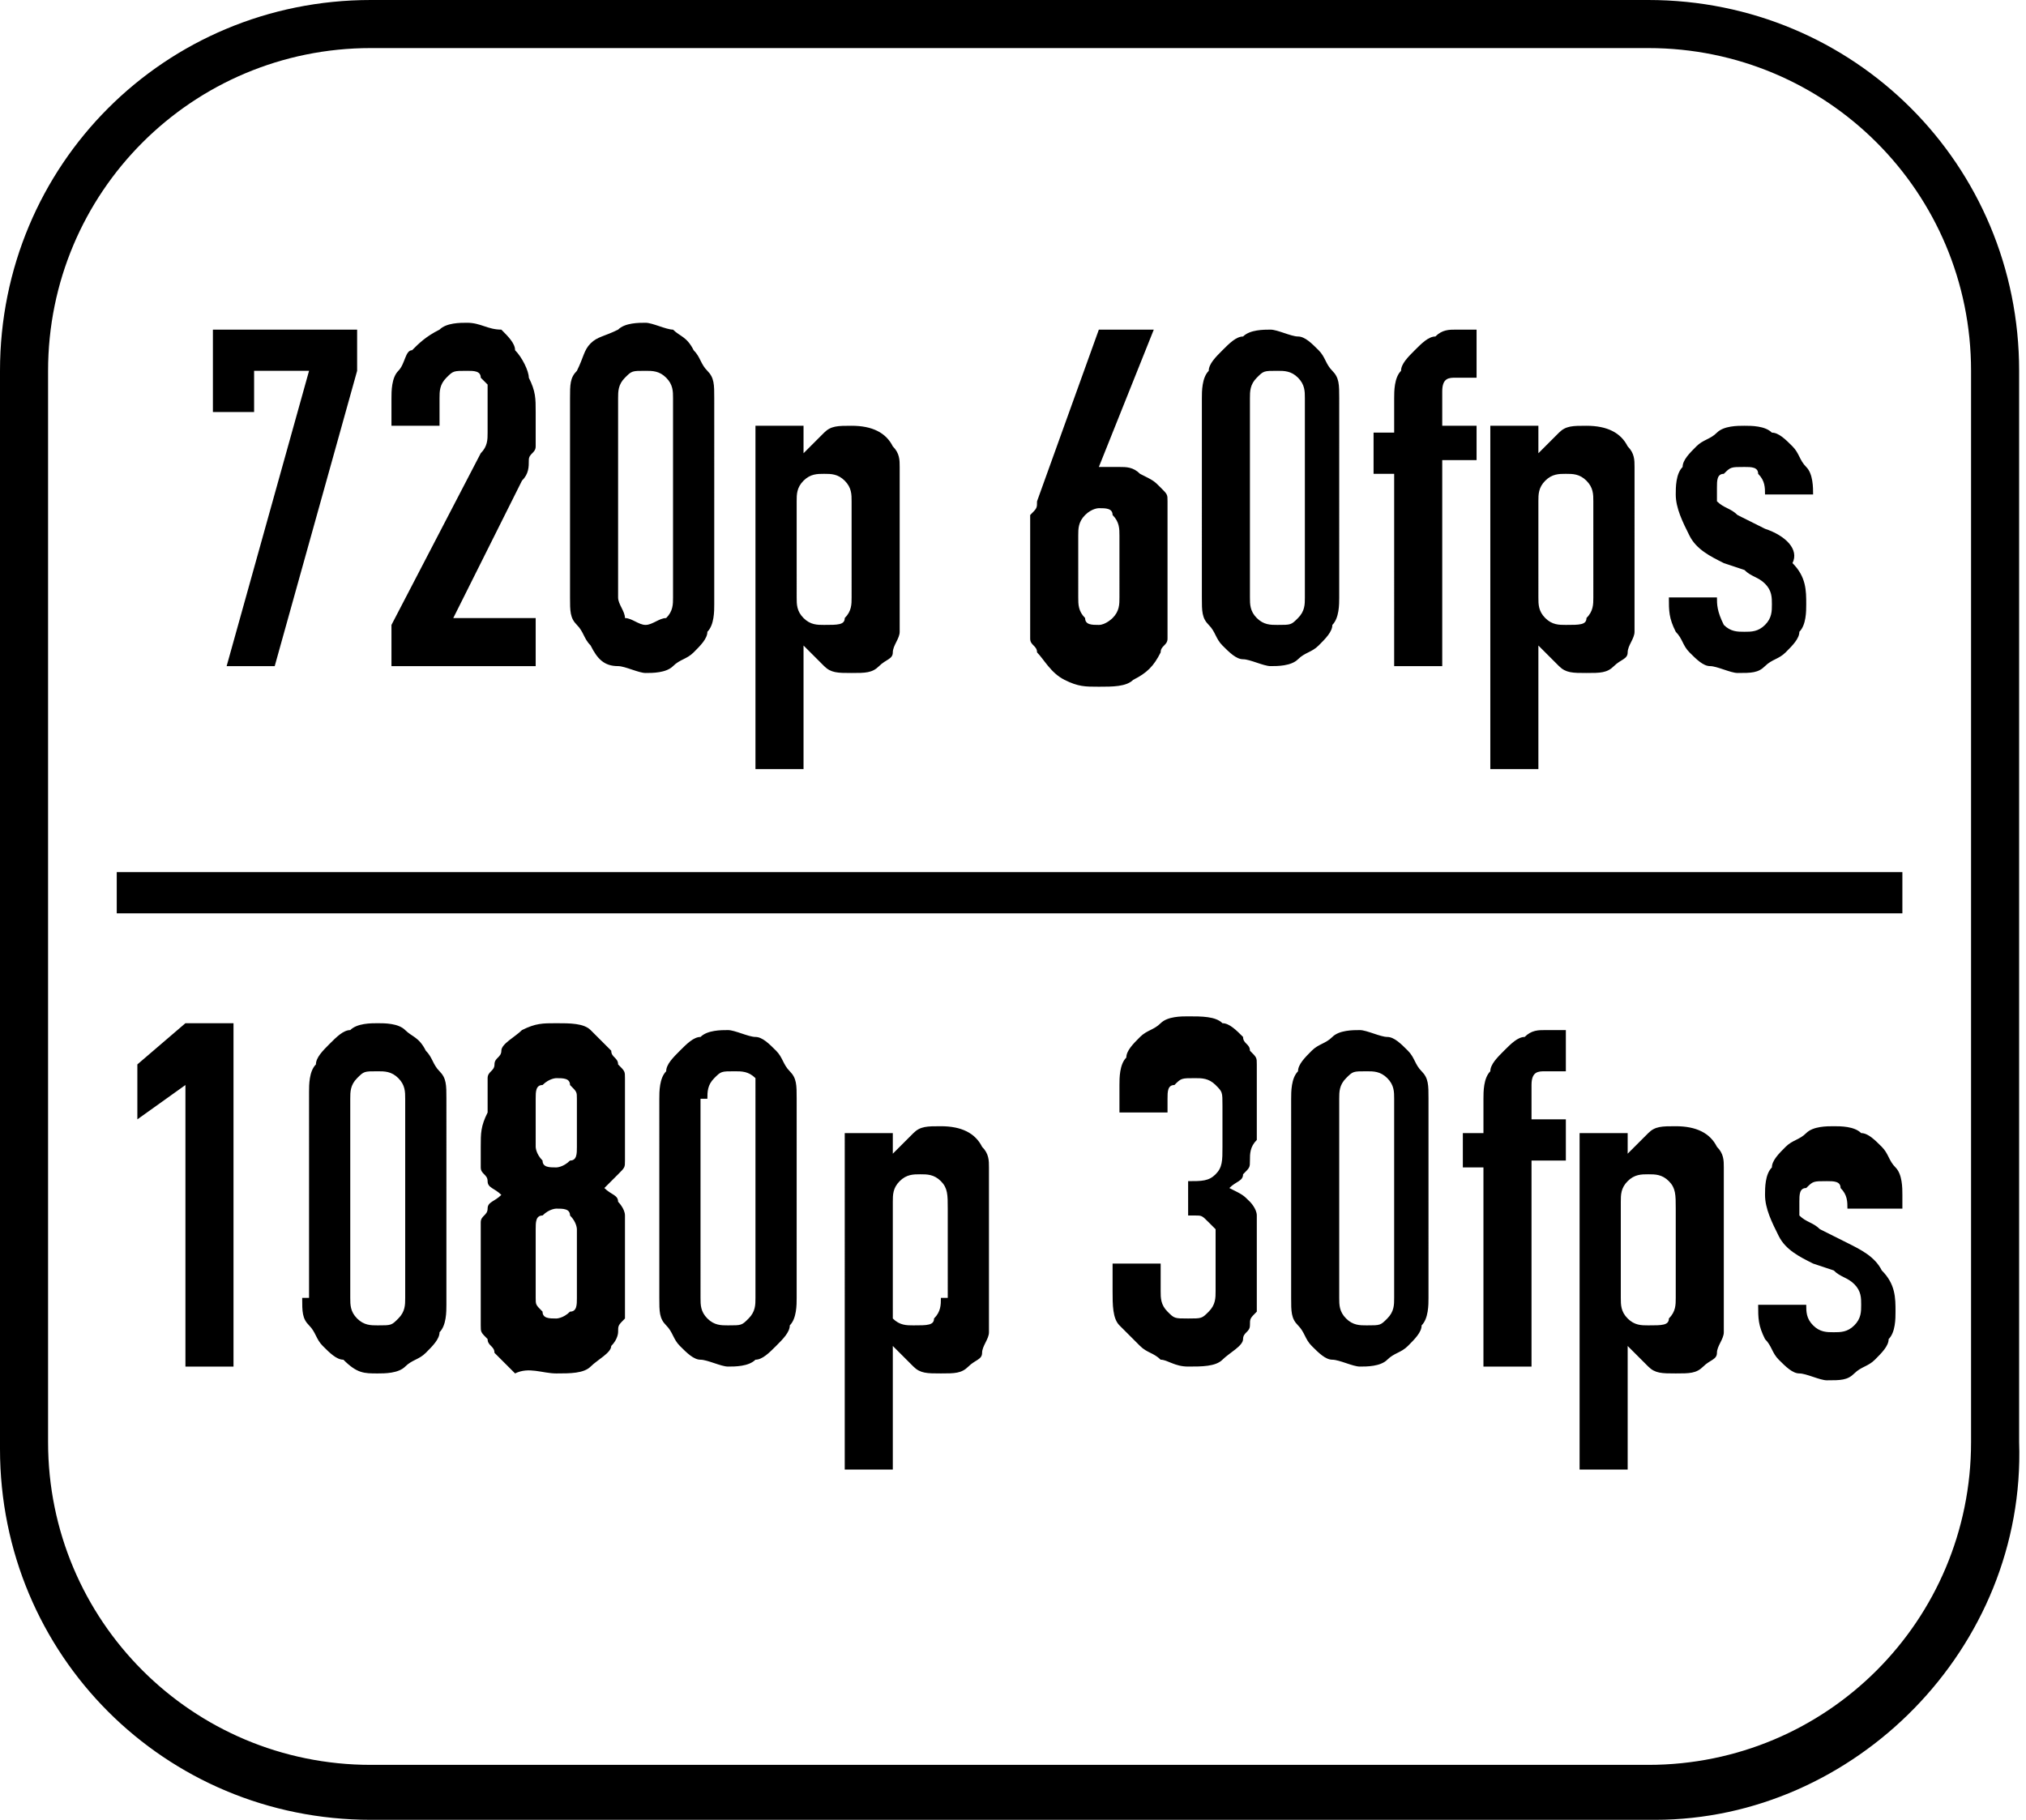 
<svg version="1.1"
	 xmlns="http://www.w3.org/2000/svg" xmlns:xlink="http://www.w3.org/1999/xlink" xmlns:a="http://ns.adobe.com/AdobeSVGViewerExtensions/3.0/"
	 x="0px" y="0px" width="29.5px" height="26.5px" viewBox="0 0 29.5 26.5" style="enable-background:new 0 0 29.5 26.5;"
	 xml:space="preserve">
<defs>
</defs>
<path d="M2.7,19.9h0.7v-5H2.7L2,15.5v0.8l0.7-0.5V19.9L2.7,19.9z M4.4,18.9c0,0.2,0,0.3,0.1,0.4c0.1,0.1,0.1,0.2,0.2,0.3
	c0.1,0.1,0.2,0.2,0.3,0.2C5.2,20,5.3,20,5.5,20c0.1,0,0.3,0,0.4-0.1s0.2-0.1,0.3-0.2s0.2-0.2,0.2-0.3c0.1-0.1,0.1-0.3,0.1-0.4V16
	c0-0.2,0-0.3-0.1-0.4c-0.1-0.1-0.1-0.2-0.2-0.3C6.1,15.1,6,15.1,5.9,15s-0.3-0.1-0.4-0.1c-0.1,0-0.3,0-0.4,0.1
	c-0.1,0-0.2,0.1-0.3,0.2c-0.1,0.1-0.2,0.2-0.2,0.3c-0.1,0.1-0.1,0.3-0.1,0.4V18.9L4.4,18.9z M5.1,16c0-0.1,0-0.2,0.1-0.3
	c0.1-0.1,0.1-0.1,0.3-0.1c0.1,0,0.2,0,0.3,0.1c0.1,0.1,0.1,0.2,0.1,0.3v2.9c0,0.1,0,0.2-0.1,0.3c-0.1,0.1-0.1,0.1-0.3,0.1
	c-0.1,0-0.2,0-0.3-0.1c-0.1-0.1-0.1-0.2-0.1-0.3V16L5.1,16z M8.4,16.7c0,0.1,0,0.2-0.1,0.2c-0.1,0.1-0.2,0.1-0.2,0.1
	c-0.1,0-0.2,0-0.2-0.1c-0.1-0.1-0.1-0.2-0.1-0.2V16c0-0.1,0-0.2,0.1-0.2c0.1-0.1,0.2-0.1,0.2-0.1c0.1,0,0.2,0,0.2,0.1
	c0.1,0.1,0.1,0.1,0.1,0.2V16.7L8.4,16.7z M7,16.7c0,0.1,0,0.2,0,0.3c0,0.1,0.1,0.1,0.1,0.2s0.1,0.1,0.2,0.2
	c-0.1,0.1-0.2,0.1-0.2,0.2c0,0.1-0.1,0.1-0.1,0.2c0,0.1,0,0.2,0,0.3c0,0.1,0,0.3,0,0.5c0,0.2,0,0.3,0,0.4c0,0.1,0,0.2,0,0.3
	c0,0.1,0,0.1,0.1,0.2c0,0.1,0.1,0.1,0.1,0.2c0.1,0.1,0.2,0.2,0.3,0.3C7.7,19.9,7.9,20,8.1,20c0.2,0,0.4,0,0.5-0.1
	c0.1-0.1,0.3-0.2,0.3-0.3C9,19.5,9,19.4,9,19.4c0-0.1,0-0.1,0.1-0.2c0-0.1,0-0.2,0-0.3c0-0.1,0-0.2,0-0.4c0-0.2,0-0.3,0-0.5
	c0-0.1,0-0.2,0-0.3c0-0.1-0.1-0.2-0.1-0.2c0-0.1-0.1-0.1-0.2-0.2c0.1-0.1,0.1-0.1,0.2-0.2s0.1-0.1,0.1-0.2c0-0.1,0-0.2,0-0.3
	c0-0.1,0-0.2,0-0.4c0-0.1,0-0.2,0-0.3c0-0.1,0-0.2,0-0.2c0-0.1,0-0.1-0.1-0.2c0-0.1-0.1-0.1-0.1-0.2c-0.1-0.1-0.2-0.2-0.3-0.3
	c-0.1-0.1-0.3-0.1-0.5-0.1c-0.2,0-0.3,0-0.5,0.1c-0.1,0.1-0.3,0.2-0.3,0.3c0,0.1-0.1,0.1-0.1,0.2c0,0.1-0.1,0.1-0.1,0.2
	c0,0.1,0,0.2,0,0.2c0,0.1,0,0.2,0,0.3C7,16.4,7,16.5,7,16.7L7,16.7z M8.4,18.9c0,0.1,0,0.2-0.1,0.2c-0.1,0.1-0.2,0.1-0.2,0.1
	c-0.1,0-0.2,0-0.2-0.1c-0.1-0.1-0.1-0.1-0.1-0.2v-1c0-0.1,0-0.2,0.1-0.2c0.1-0.1,0.2-0.1,0.2-0.1c0.1,0,0.2,0,0.2,0.1
	c0.1,0.1,0.1,0.2,0.1,0.2V18.9L8.4,18.9z M9.6,18.9c0,0.2,0,0.3,0.1,0.4c0.1,0.1,0.1,0.2,0.2,0.3c0.1,0.1,0.2,0.2,0.3,0.2
	c0.1,0,0.3,0.1,0.4,0.1c0.1,0,0.3,0,0.4-0.1c0.1,0,0.2-0.1,0.3-0.2s0.2-0.2,0.2-0.3c0.1-0.1,0.1-0.3,0.1-0.4V16c0-0.2,0-0.3-0.1-0.4
	c-0.1-0.1-0.1-0.2-0.2-0.3c-0.1-0.1-0.2-0.2-0.3-0.2c-0.1,0-0.3-0.1-0.4-0.1c-0.1,0-0.3,0-0.4,0.1c-0.1,0-0.2,0.1-0.3,0.2
	c-0.1,0.1-0.2,0.2-0.2,0.3c-0.1,0.1-0.1,0.3-0.1,0.4V18.9L9.6,18.9z M10.3,16c0-0.1,0-0.2,0.1-0.3c0.1-0.1,0.1-0.1,0.3-0.1
	c0.1,0,0.2,0,0.3,0.1C11,15.8,11,15.9,11,16v2.9c0,0.1,0,0.2-0.1,0.3c-0.1,0.1-0.1,0.1-0.3,0.1c-0.1,0-0.2,0-0.3-0.1
	c-0.1-0.1-0.1-0.2-0.1-0.3V16L10.3,16z M12.3,21.4H13v-1.8h0c0.1,0.1,0.2,0.2,0.3,0.3c0.1,0.1,0.2,0.1,0.4,0.1c0.2,0,0.3,0,0.4-0.1
	c0.1-0.1,0.2-0.1,0.2-0.2c0-0.1,0.1-0.2,0.1-0.3c0-0.1,0-0.3,0-0.6v-1.3c0-0.2,0-0.4,0-0.5c0-0.1,0-0.2-0.1-0.3
	c-0.1-0.2-0.3-0.3-0.6-0.3c-0.2,0-0.3,0-0.4,0.1c-0.1,0.1-0.2,0.2-0.3,0.3v-0.3h-0.7V21.4L12.3,21.4z M13.7,18.9
	c0,0.1,0,0.2-0.1,0.3c0,0.1-0.1,0.1-0.3,0.1c-0.1,0-0.2,0-0.3-0.1C13,19.1,13,19,13,18.9v-1.4c0-0.1,0-0.2,0.1-0.3
	c0.1-0.1,0.2-0.1,0.3-0.1c0.1,0,0.2,0,0.3,0.1c0.1,0.1,0.1,0.2,0.1,0.4V18.9L13.7,18.9z M17.1,17.7c0.1,0,0.2,0,0.3,0
	c0.1,0,0.1,0,0.2,0.1c0,0,0.1,0.1,0.1,0.1c0,0.1,0,0.1,0,0.2v0.7c0,0.1,0,0.2-0.1,0.3c-0.1,0.1-0.1,0.1-0.3,0.1s-0.2,0-0.3-0.1
	c-0.1-0.1-0.1-0.2-0.1-0.3v-0.4h-0.7v0.4c0,0.2,0,0.4,0.1,0.5c0.1,0.1,0.2,0.2,0.3,0.3c0.1,0.1,0.2,0.1,0.3,0.2
	c0.1,0,0.2,0.1,0.4,0.1c0.2,0,0.4,0,0.5-0.1s0.3-0.2,0.3-0.3c0-0.1,0.1-0.1,0.1-0.2c0-0.1,0-0.1,0.1-0.2c0-0.1,0-0.2,0-0.3
	c0-0.1,0-0.2,0-0.4c0-0.2,0-0.3,0-0.4s0-0.2,0-0.3c0-0.1-0.1-0.2-0.1-0.2c-0.1-0.1-0.1-0.1-0.3-0.2c0.1-0.1,0.2-0.1,0.2-0.2
	c0.1-0.1,0.1-0.1,0.1-0.2c0-0.1,0-0.2,0.1-0.3c0-0.1,0-0.2,0-0.4c0-0.2,0-0.3,0-0.4c0-0.1,0-0.2,0-0.3c0-0.1,0-0.1-0.1-0.2
	c0-0.1-0.1-0.1-0.1-0.2c-0.1-0.1-0.2-0.2-0.3-0.2c-0.1-0.1-0.3-0.1-0.5-0.1c-0.1,0-0.3,0-0.4,0.1c-0.1,0.1-0.2,0.1-0.3,0.2
	c-0.1,0.1-0.2,0.2-0.2,0.3c-0.1,0.1-0.1,0.3-0.1,0.4v0.4h0.7V16c0-0.1,0-0.2,0.1-0.2c0.1-0.1,0.1-0.1,0.3-0.1c0.1,0,0.2,0,0.3,0.1
	c0.1,0.1,0.1,0.1,0.1,0.3v0.6c0,0.2,0,0.3-0.1,0.4c-0.1,0.1-0.2,0.1-0.4,0.1V17.7L17.1,17.7z M18.8,18.9c0,0.2,0,0.3,0.1,0.4
	c0.1,0.1,0.1,0.2,0.2,0.3c0.1,0.1,0.2,0.2,0.3,0.2s0.3,0.1,0.4,0.1c0.1,0,0.3,0,0.4-0.1s0.2-0.1,0.3-0.2c0.1-0.1,0.2-0.2,0.2-0.3
	c0.1-0.1,0.1-0.3,0.1-0.4V16c0-0.2,0-0.3-0.1-0.4c-0.1-0.1-0.1-0.2-0.2-0.3c-0.1-0.1-0.2-0.2-0.3-0.2s-0.3-0.1-0.4-0.1
	c-0.1,0-0.3,0-0.4,0.1s-0.2,0.1-0.3,0.2c-0.1,0.1-0.2,0.2-0.2,0.3c-0.1,0.1-0.1,0.3-0.1,0.4V18.9L18.8,18.9z M19.5,16
	c0-0.1,0-0.2,0.1-0.3c0.1-0.1,0.1-0.1,0.3-0.1c0.1,0,0.2,0,0.3,0.1c0.1,0.1,0.1,0.2,0.1,0.3v2.9c0,0.1,0,0.2-0.1,0.3
	c-0.1,0.1-0.1,0.1-0.3,0.1c-0.1,0-0.2,0-0.3-0.1c-0.1-0.1-0.1-0.2-0.1-0.3V16L19.5,16z M21.6,19.9h0.7v-3h0.5v-0.6h-0.5v-0.5
	c0-0.2,0.1-0.2,0.2-0.2h0.3V15h-0.3c-0.1,0-0.2,0-0.3,0.1c-0.1,0-0.2,0.1-0.3,0.2c-0.1,0.1-0.2,0.2-0.2,0.3
	c-0.1,0.1-0.1,0.3-0.1,0.4v0.5h-0.3V17h0.3V19.9L21.6,19.9z M23,21.4h0.7v-1.8h0c0.1,0.1,0.2,0.2,0.3,0.3c0.1,0.1,0.2,0.1,0.4,0.1
	c0.2,0,0.3,0,0.4-0.1c0.1-0.1,0.2-0.1,0.2-0.2c0-0.1,0.1-0.2,0.1-0.3c0-0.1,0-0.3,0-0.6v-1.3c0-0.2,0-0.4,0-0.5c0-0.1,0-0.2-0.1-0.3
	c-0.1-0.2-0.3-0.3-0.6-0.3c-0.2,0-0.3,0-0.4,0.1c-0.1,0.1-0.2,0.2-0.3,0.3v-0.3H23V21.4L23,21.4z M24.4,18.9c0,0.1,0,0.2-0.1,0.3
	c0,0.1-0.1,0.1-0.3,0.1c-0.1,0-0.2,0-0.3-0.1c-0.1-0.1-0.1-0.2-0.1-0.3v-1.4c0-0.1,0-0.2,0.1-0.3c0.1-0.1,0.2-0.1,0.3-0.1
	c0.1,0,0.2,0,0.3,0.1c0.1,0.1,0.1,0.2,0.1,0.4V18.9L24.4,18.9z M27.7,17.4c0-0.1,0-0.3-0.1-0.4c-0.1-0.1-0.1-0.2-0.2-0.3
	c-0.1-0.1-0.2-0.2-0.3-0.2c-0.1-0.1-0.3-0.1-0.4-0.1c-0.1,0-0.3,0-0.4,0.1c-0.1,0.1-0.2,0.1-0.3,0.2c-0.1,0.1-0.2,0.2-0.2,0.3
	c-0.1,0.1-0.1,0.3-0.1,0.4c0,0.2,0.1,0.4,0.2,0.6c0.1,0.2,0.3,0.3,0.5,0.4l0.3,0.1c0.1,0.1,0.2,0.1,0.3,0.2c0.1,0.1,0.1,0.2,0.1,0.3
	c0,0.1,0,0.2-0.1,0.3c-0.1,0.1-0.2,0.1-0.3,0.1c-0.1,0-0.2,0-0.3-0.1c-0.1-0.1-0.1-0.2-0.1-0.3h-0.7c0,0.2,0,0.3,0.1,0.5
	c0.1,0.1,0.1,0.2,0.2,0.3c0.1,0.1,0.2,0.2,0.3,0.2c0.1,0,0.3,0.1,0.4,0.1c0.2,0,0.3,0,0.4-0.1c0.1-0.1,0.2-0.1,0.3-0.2
	c0.1-0.1,0.2-0.2,0.2-0.3c0.1-0.1,0.1-0.3,0.1-0.4c0-0.2,0-0.4-0.2-0.6c-0.1-0.2-0.3-0.3-0.5-0.4l-0.4-0.2c-0.1-0.1-0.2-0.1-0.3-0.2
	c0-0.1,0-0.1,0-0.2c0-0.1,0-0.2,0.1-0.2c0.1-0.1,0.1-0.1,0.3-0.1c0.1,0,0.2,0,0.2,0.1c0.1,0.1,0.1,0.2,0.1,0.3H27.7L27.7,17.4z"/>
<path d="M3.3,9.7H4l1.2-4.3V4.8H3.1V6h0.6V5.4h0.8L3.3,9.7L3.3,9.7z M5.7,9.7h2.1V9H6.6l1-2c0.1-0.1,0.1-0.2,0.1-0.3
	c0-0.1,0.1-0.1,0.1-0.2c0-0.1,0-0.2,0-0.2c0-0.1,0-0.2,0-0.3c0-0.2,0-0.3-0.1-0.5c0-0.1-0.1-0.3-0.2-0.4C7.5,5,7.4,4.9,7.3,4.8
	C7.1,4.8,7,4.7,6.8,4.7c-0.1,0-0.3,0-0.4,0.1C6.2,4.9,6.1,5,6,5.1C5.9,5.1,5.9,5.3,5.8,5.4C5.7,5.5,5.7,5.7,5.7,5.8v0.4h0.7V5.8
	c0-0.1,0-0.2,0.1-0.3c0.1-0.1,0.1-0.1,0.3-0.1c0.1,0,0.2,0,0.2,0.1c0,0,0.1,0.1,0.1,0.1c0,0.1,0,0.1,0,0.2c0,0.1,0,0.1,0,0.2
	c0,0.1,0,0.2,0,0.3c0,0.1,0,0.2-0.1,0.3L5.7,9.1V9.7L5.7,9.7z M8.3,8.7c0,0.2,0,0.3,0.1,0.4c0.1,0.1,0.1,0.2,0.2,0.3
	C8.7,9.6,8.8,9.7,9,9.7c0.1,0,0.3,0.1,0.4,0.1c0.1,0,0.3,0,0.4-0.1s0.2-0.1,0.3-0.2c0.1-0.1,0.2-0.2,0.2-0.3
	c0.1-0.1,0.1-0.3,0.1-0.4V5.8c0-0.2,0-0.3-0.1-0.4c-0.1-0.1-0.1-0.2-0.2-0.3C10,4.9,9.9,4.9,9.8,4.8c-0.1,0-0.3-0.1-0.4-0.1
	c-0.1,0-0.3,0-0.4,0.1C8.8,4.9,8.7,4.9,8.6,5C8.5,5.1,8.5,5.2,8.4,5.4C8.3,5.5,8.3,5.6,8.3,5.8V8.7L8.3,8.7z M9,5.8
	c0-0.1,0-0.2,0.1-0.3c0.1-0.1,0.1-0.1,0.3-0.1c0.1,0,0.2,0,0.3,0.1c0.1,0.1,0.1,0.2,0.1,0.3v2.9c0,0.1,0,0.2-0.1,0.3
	C9.6,9,9.5,9.1,9.4,9.1C9.3,9.1,9.2,9,9.1,9C9.1,8.9,9,8.8,9,8.7V5.8L9,5.8z M11,11.2h0.7V9.4h0c0.1,0.1,0.2,0.2,0.3,0.3
	c0.1,0.1,0.2,0.1,0.4,0.1c0.2,0,0.3,0,0.4-0.1c0.1-0.1,0.2-0.1,0.2-0.2c0-0.1,0.1-0.2,0.1-0.3c0-0.1,0-0.3,0-0.6V7.3
	c0-0.2,0-0.4,0-0.5c0-0.1,0-0.2-0.1-0.3c-0.1-0.2-0.3-0.3-0.6-0.3c-0.2,0-0.3,0-0.4,0.1c-0.1,0.1-0.2,0.2-0.3,0.3V6.2H11V11.2
	L11,11.2z M12.4,8.7c0,0.1,0,0.2-0.1,0.3c0,0.1-0.1,0.1-0.3,0.1c-0.1,0-0.2,0-0.3-0.1c-0.1-0.1-0.1-0.2-0.1-0.3V7.3
	c0-0.1,0-0.2,0.1-0.3c0.1-0.1,0.2-0.1,0.3-0.1c0.1,0,0.2,0,0.3,0.1c0.1,0.1,0.1,0.2,0.1,0.3V8.7L12.4,8.7z M16.8,4.8H16l-0.9,2.5
	c0,0.1,0,0.1-0.1,0.2c0,0.1,0,0.1,0,0.2c0,0.1,0,0.2,0,0.3c0,0.1,0,0.2,0,0.4c0,0.2,0,0.3,0,0.4c0,0.1,0,0.2,0,0.3
	c0,0.1,0,0.1,0,0.2s0.1,0.1,0.1,0.2c0.1,0.1,0.2,0.3,0.4,0.4c0.2,0.1,0.3,0.1,0.5,0.1c0.2,0,0.4,0,0.5-0.1c0.2-0.1,0.3-0.2,0.4-0.4
	c0-0.1,0.1-0.1,0.1-0.2C17,9.1,17,9,17,9c0-0.1,0-0.2,0-0.3c0-0.1,0-0.2,0-0.4c0-0.2,0-0.4,0-0.5c0-0.1,0-0.2,0-0.3
	c0-0.1,0-0.2,0-0.2c0-0.1,0-0.1-0.1-0.2C16.8,7,16.8,7,16.6,6.9c-0.1-0.1-0.2-0.1-0.3-0.1c-0.1,0-0.1,0-0.2,0c0,0-0.1,0-0.1,0l0,0
	L16.8,4.8L16.8,4.8z M16.3,8.7c0,0.1,0,0.2-0.1,0.3C16.2,9,16.1,9.1,16,9.1c-0.1,0-0.2,0-0.2-0.1c-0.1-0.1-0.1-0.2-0.1-0.3V7.8
	c0-0.1,0-0.2,0.1-0.3c0.1-0.1,0.2-0.1,0.2-0.1c0.1,0,0.2,0,0.2,0.1c0.1,0.1,0.1,0.2,0.1,0.3V8.7L16.3,8.7z M17.5,8.7
	c0,0.2,0,0.3,0.1,0.4c0.1,0.1,0.1,0.2,0.2,0.3c0.1,0.1,0.2,0.2,0.3,0.2c0.1,0,0.3,0.1,0.4,0.1c0.1,0,0.3,0,0.4-0.1s0.2-0.1,0.3-0.2
	c0.1-0.1,0.2-0.2,0.2-0.3c0.1-0.1,0.1-0.3,0.1-0.4V5.8c0-0.2,0-0.3-0.1-0.4c-0.1-0.1-0.1-0.2-0.2-0.3c-0.1-0.1-0.2-0.2-0.3-0.2
	c-0.1,0-0.3-0.1-0.4-0.1c-0.1,0-0.3,0-0.4,0.1c-0.1,0-0.2,0.1-0.3,0.2c-0.1,0.1-0.2,0.2-0.2,0.3c-0.1,0.1-0.1,0.3-0.1,0.4V8.7
	L17.5,8.7z M18.2,5.8c0-0.1,0-0.2,0.1-0.3c0.1-0.1,0.1-0.1,0.3-0.1c0.1,0,0.2,0,0.3,0.1c0.1,0.1,0.1,0.2,0.1,0.3v2.9
	c0,0.1,0,0.2-0.1,0.3c-0.1,0.1-0.1,0.1-0.3,0.1c-0.1,0-0.2,0-0.3-0.1c-0.1-0.1-0.1-0.2-0.1-0.3V5.8L18.2,5.8z M20.3,9.7H21v-3h0.5
	V6.2H21V5.7c0-0.2,0.1-0.2,0.2-0.2h0.3V4.8h-0.3c-0.1,0-0.2,0-0.3,0.1c-0.1,0-0.2,0.1-0.3,0.2c-0.1,0.1-0.2,0.2-0.2,0.3
	c-0.1,0.1-0.1,0.3-0.1,0.4v0.5h-0.3v0.6h0.3V9.7L20.3,9.7z M21.7,11.2h0.7V9.4h0c0.1,0.1,0.2,0.2,0.3,0.3c0.1,0.1,0.2,0.1,0.4,0.1
	c0.2,0,0.3,0,0.4-0.1c0.1-0.1,0.2-0.1,0.2-0.2c0-0.1,0.1-0.2,0.1-0.3c0-0.1,0-0.3,0-0.6V7.3c0-0.2,0-0.4,0-0.5c0-0.1,0-0.2-0.1-0.3
	c-0.1-0.2-0.3-0.3-0.6-0.3c-0.2,0-0.3,0-0.4,0.1c-0.1,0.1-0.2,0.2-0.3,0.3V6.2h-0.7V11.2L21.7,11.2z M23.2,8.7c0,0.1,0,0.2-0.1,0.3
	c0,0.1-0.1,0.1-0.3,0.1c-0.1,0-0.2,0-0.3-0.1c-0.1-0.1-0.1-0.2-0.1-0.3V7.3c0-0.1,0-0.2,0.1-0.3c0.1-0.1,0.2-0.1,0.3-0.1
	c0.1,0,0.2,0,0.3,0.1c0.1,0.1,0.1,0.2,0.1,0.3V8.7L23.2,8.7z M26.4,7.2c0-0.1,0-0.3-0.1-0.4c-0.1-0.1-0.1-0.2-0.2-0.3
	c-0.1-0.1-0.2-0.2-0.3-0.2c-0.1-0.1-0.3-0.1-0.4-0.1c-0.1,0-0.3,0-0.4,0.1c-0.1,0.1-0.2,0.1-0.3,0.2c-0.1,0.1-0.2,0.2-0.2,0.3
	c-0.1,0.1-0.1,0.3-0.1,0.4c0,0.2,0.1,0.4,0.2,0.6c0.1,0.2,0.3,0.3,0.5,0.4l0.3,0.1c0.1,0.1,0.2,0.1,0.3,0.2c0.1,0.1,0.1,0.2,0.1,0.3
	c0,0.1,0,0.2-0.1,0.3c-0.1,0.1-0.2,0.1-0.3,0.1c-0.1,0-0.2,0-0.3-0.1C25,8.9,25,8.8,25,8.7h-0.7c0,0.2,0,0.3,0.1,0.5
	c0.1,0.1,0.1,0.2,0.2,0.3c0.1,0.1,0.2,0.2,0.3,0.2c0.1,0,0.3,0.1,0.4,0.1c0.2,0,0.3,0,0.4-0.1c0.1-0.1,0.2-0.1,0.3-0.2
	c0.1-0.1,0.2-0.2,0.2-0.3c0.1-0.1,0.1-0.3,0.1-0.4c0-0.2,0-0.4-0.2-0.6C26.2,8,26,7.8,25.7,7.7l-0.4-0.2c-0.1-0.1-0.2-0.1-0.3-0.2
	c0-0.1,0-0.1,0-0.2c0-0.1,0-0.2,0.1-0.2c0.1-0.1,0.1-0.1,0.3-0.1c0.1,0,0.2,0,0.2,0.1c0.1,0.1,0.1,0.2,0.1,0.3H26.4L26.4,7.2z"/>
<path d="M24.1,26.5H5.4c-3,0-5.4-2.4-5.4-5.4V5.4C0,2.4,2.4,0,5.4,0h18.6c3,0,5.4,2.4,5.4,5.4v15.6C29.5,24,27,26.5,24.1,26.5
	L24.1,26.5L24.1,26.5z M5.4,0.7c-2.6,0-4.7,2.1-4.7,4.7v15.6c0,2.6,2.1,4.7,4.7,4.7h18.6c2.6,0,4.7-2.1,4.7-4.7V5.4
	c0-2.6-2.1-4.7-4.7-4.7H5.4L5.4,0.7L5.4,0.7z"/>
<polygon points="1.7,12.7 1.7,13.3 27.7,13.3 27.7,12.7 1.7,12.7 "/>
</svg>
